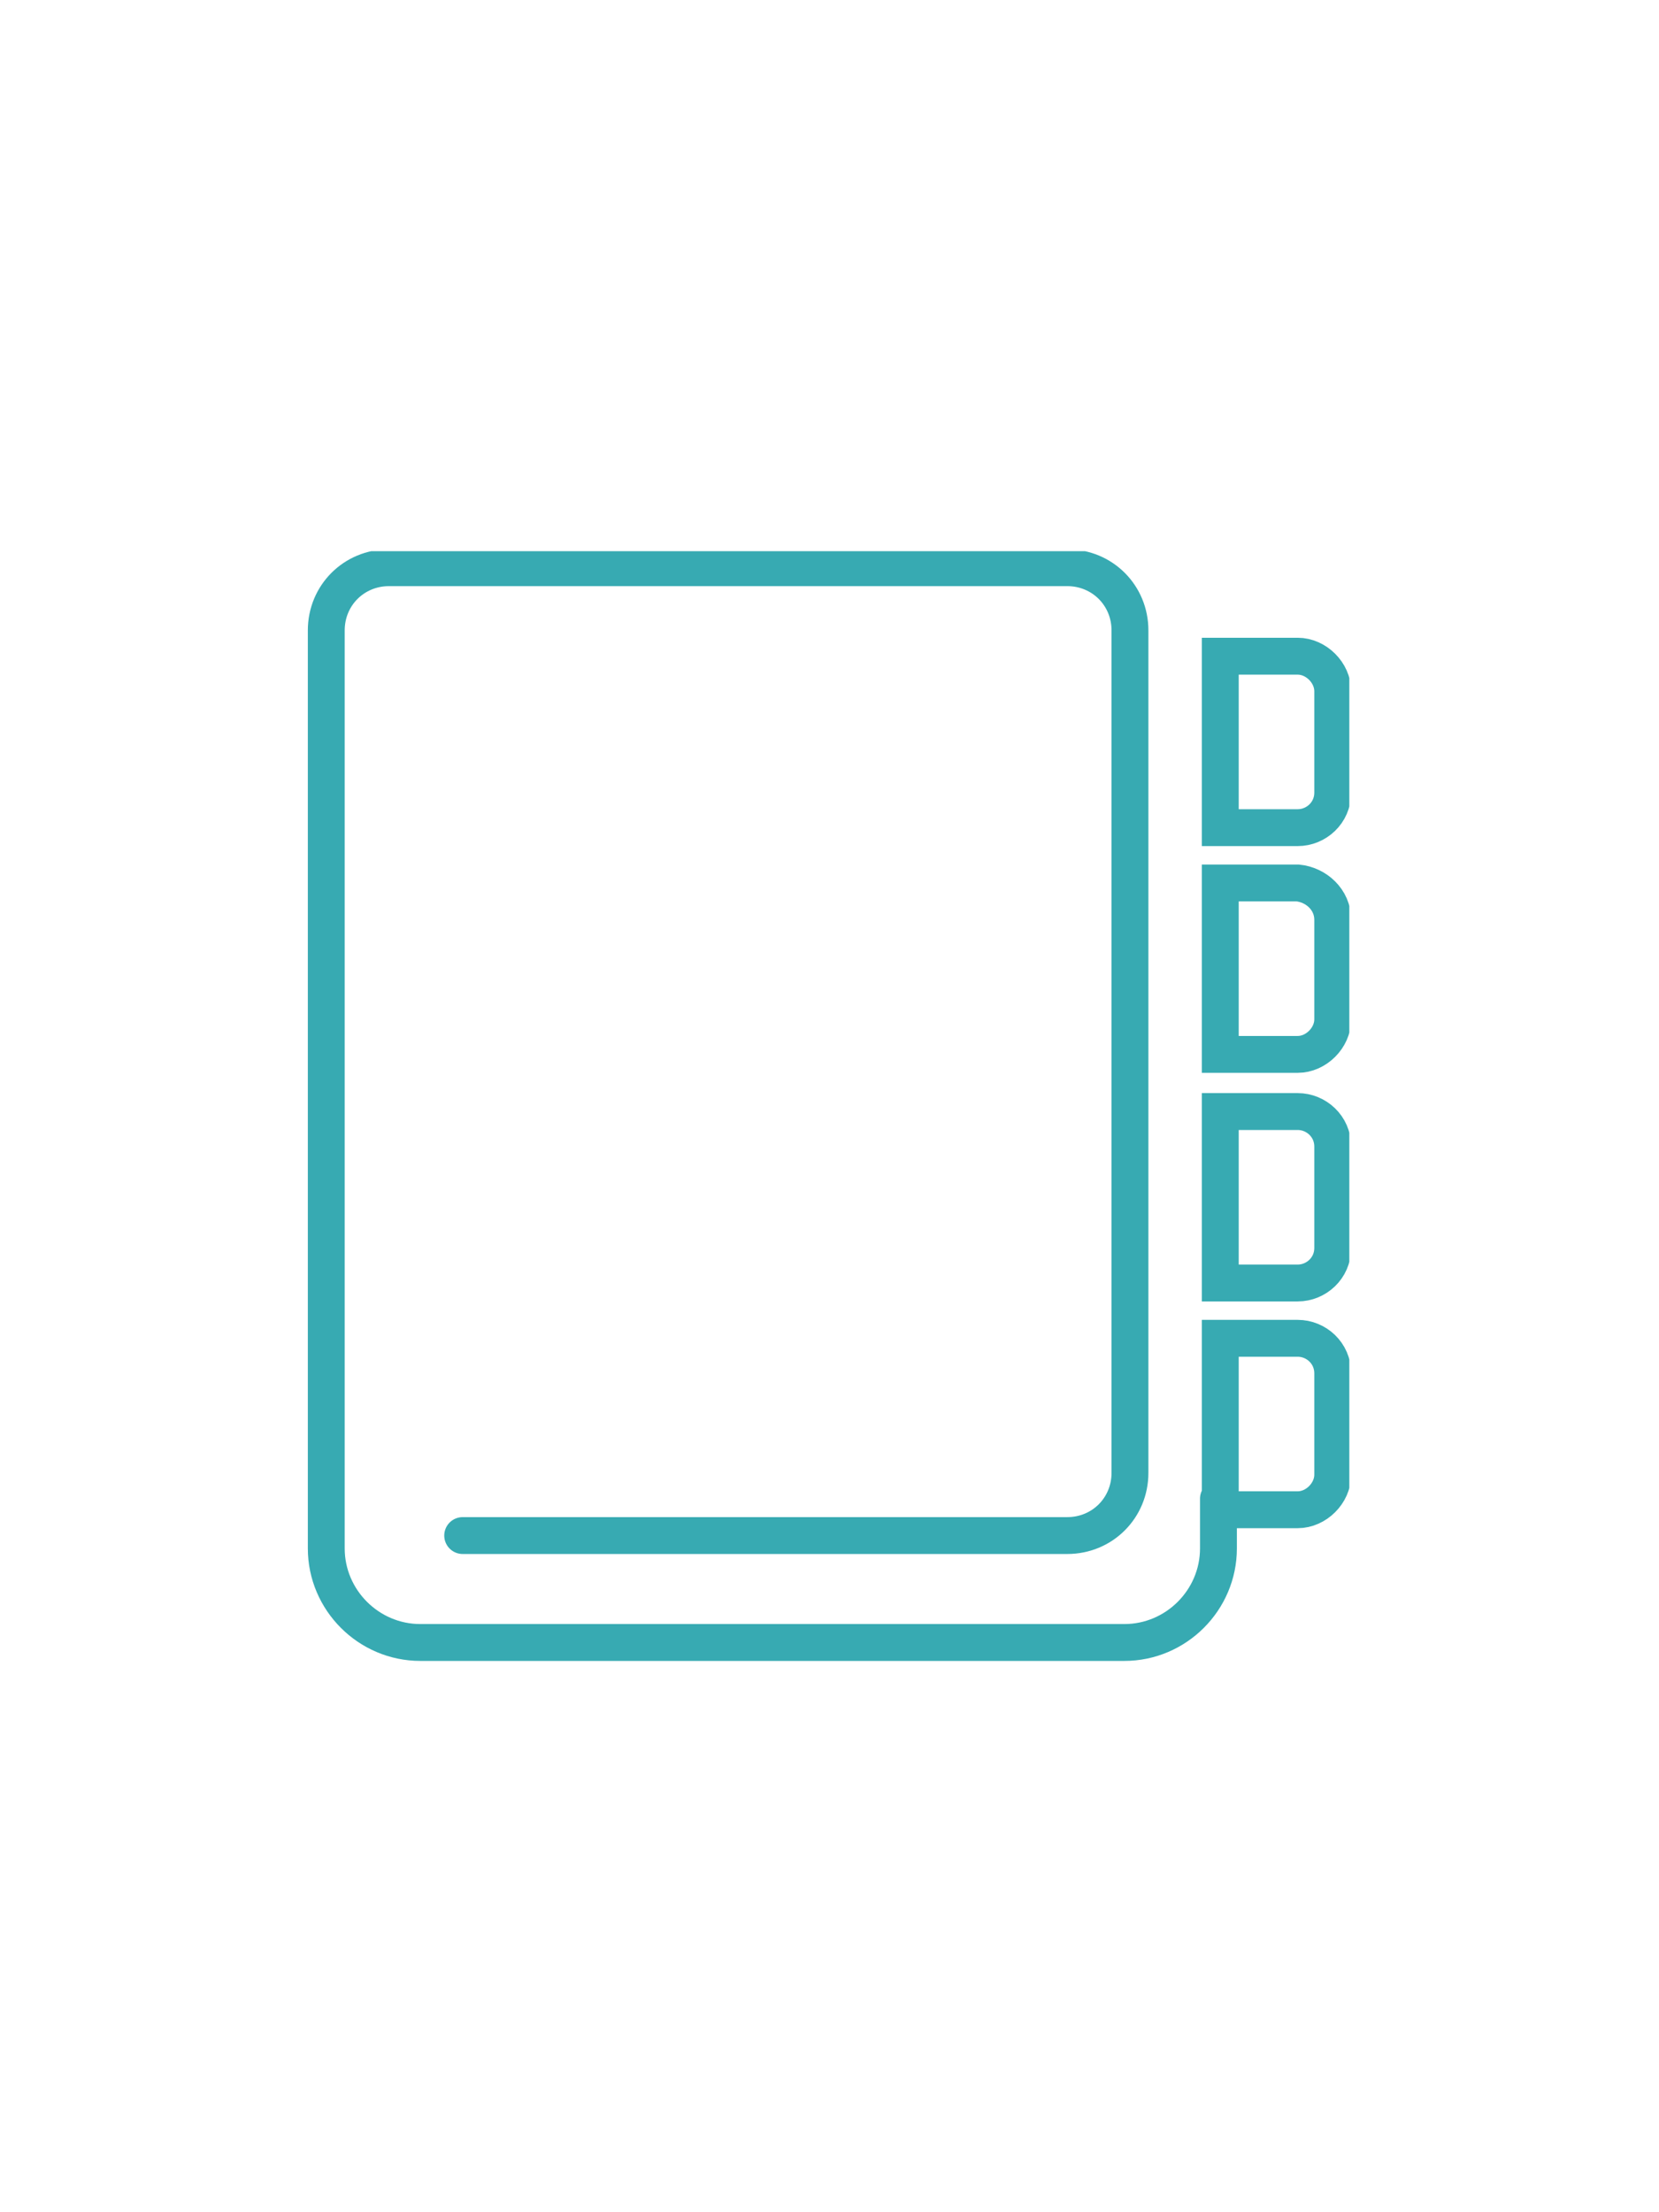 <?xml version="1.0" encoding="UTF-8"?>
<svg xmlns="http://www.w3.org/2000/svg" xmlns:xlink="http://www.w3.org/1999/xlink" viewBox="0 0 90 120"><symbol id="c" viewBox="-28.3 -30.1 56.5 60.3"><path fill="none" stroke="#004254" stroke-linecap="round" stroke-miterlimit="10" stroke-width="2" d="M-19.9 23.3h32.8c1.9 0 3.4-1.5 3.4-3.4v0-45.7c0-1.9-1.5-3.4-3.4-3.4 0 0 0 0 0 0h-36.8c-1.9 0-3.4 1.5-3.4 3.4V24c0 2.8 2.3 5.1 5.1 5.1H16c2.8 0 5.1-2.3 5.1-5.1v-2.7M25.4-12.1h-4.2v9.3h4.2c1 0 1.9-.9 1.9-1.9v-5.4c0-1.1-.9-1.9-1.9-2h0zM25.4.3h-4.2v9.3h4.2c1 0 1.9-.8 1.9-1.9V2.2c0-1.1-.9-1.9-1.9-1.9zM25.4 12.6h-4.2v9.3h4.2c1 0 1.9-.9 1.9-1.9v-5.5c0-1.1-.9-1.9-1.9-1.9zM25.4-24.4h-4.2v9.3h4.2c1 0 1.9-.8 1.9-1.9v-5.5c0-1-.9-1.9-1.9-1.9z" style="stroke: #37aab2;"/></symbol><defs><path id="a" d="M16.7 29.9h56.5v60.3H16.7z" style="fill: #37aab2;"/></defs><clipPath id="b"><use overflow="visible" xlink:href="#a"/></clipPath><g clip-path="url(#b)"><use width="56.5" height="60.3" x="-28.3" y="-30.1" overflow="visible" transform="translate(45 59.995)" xlink:href="#c"/></g></svg>
